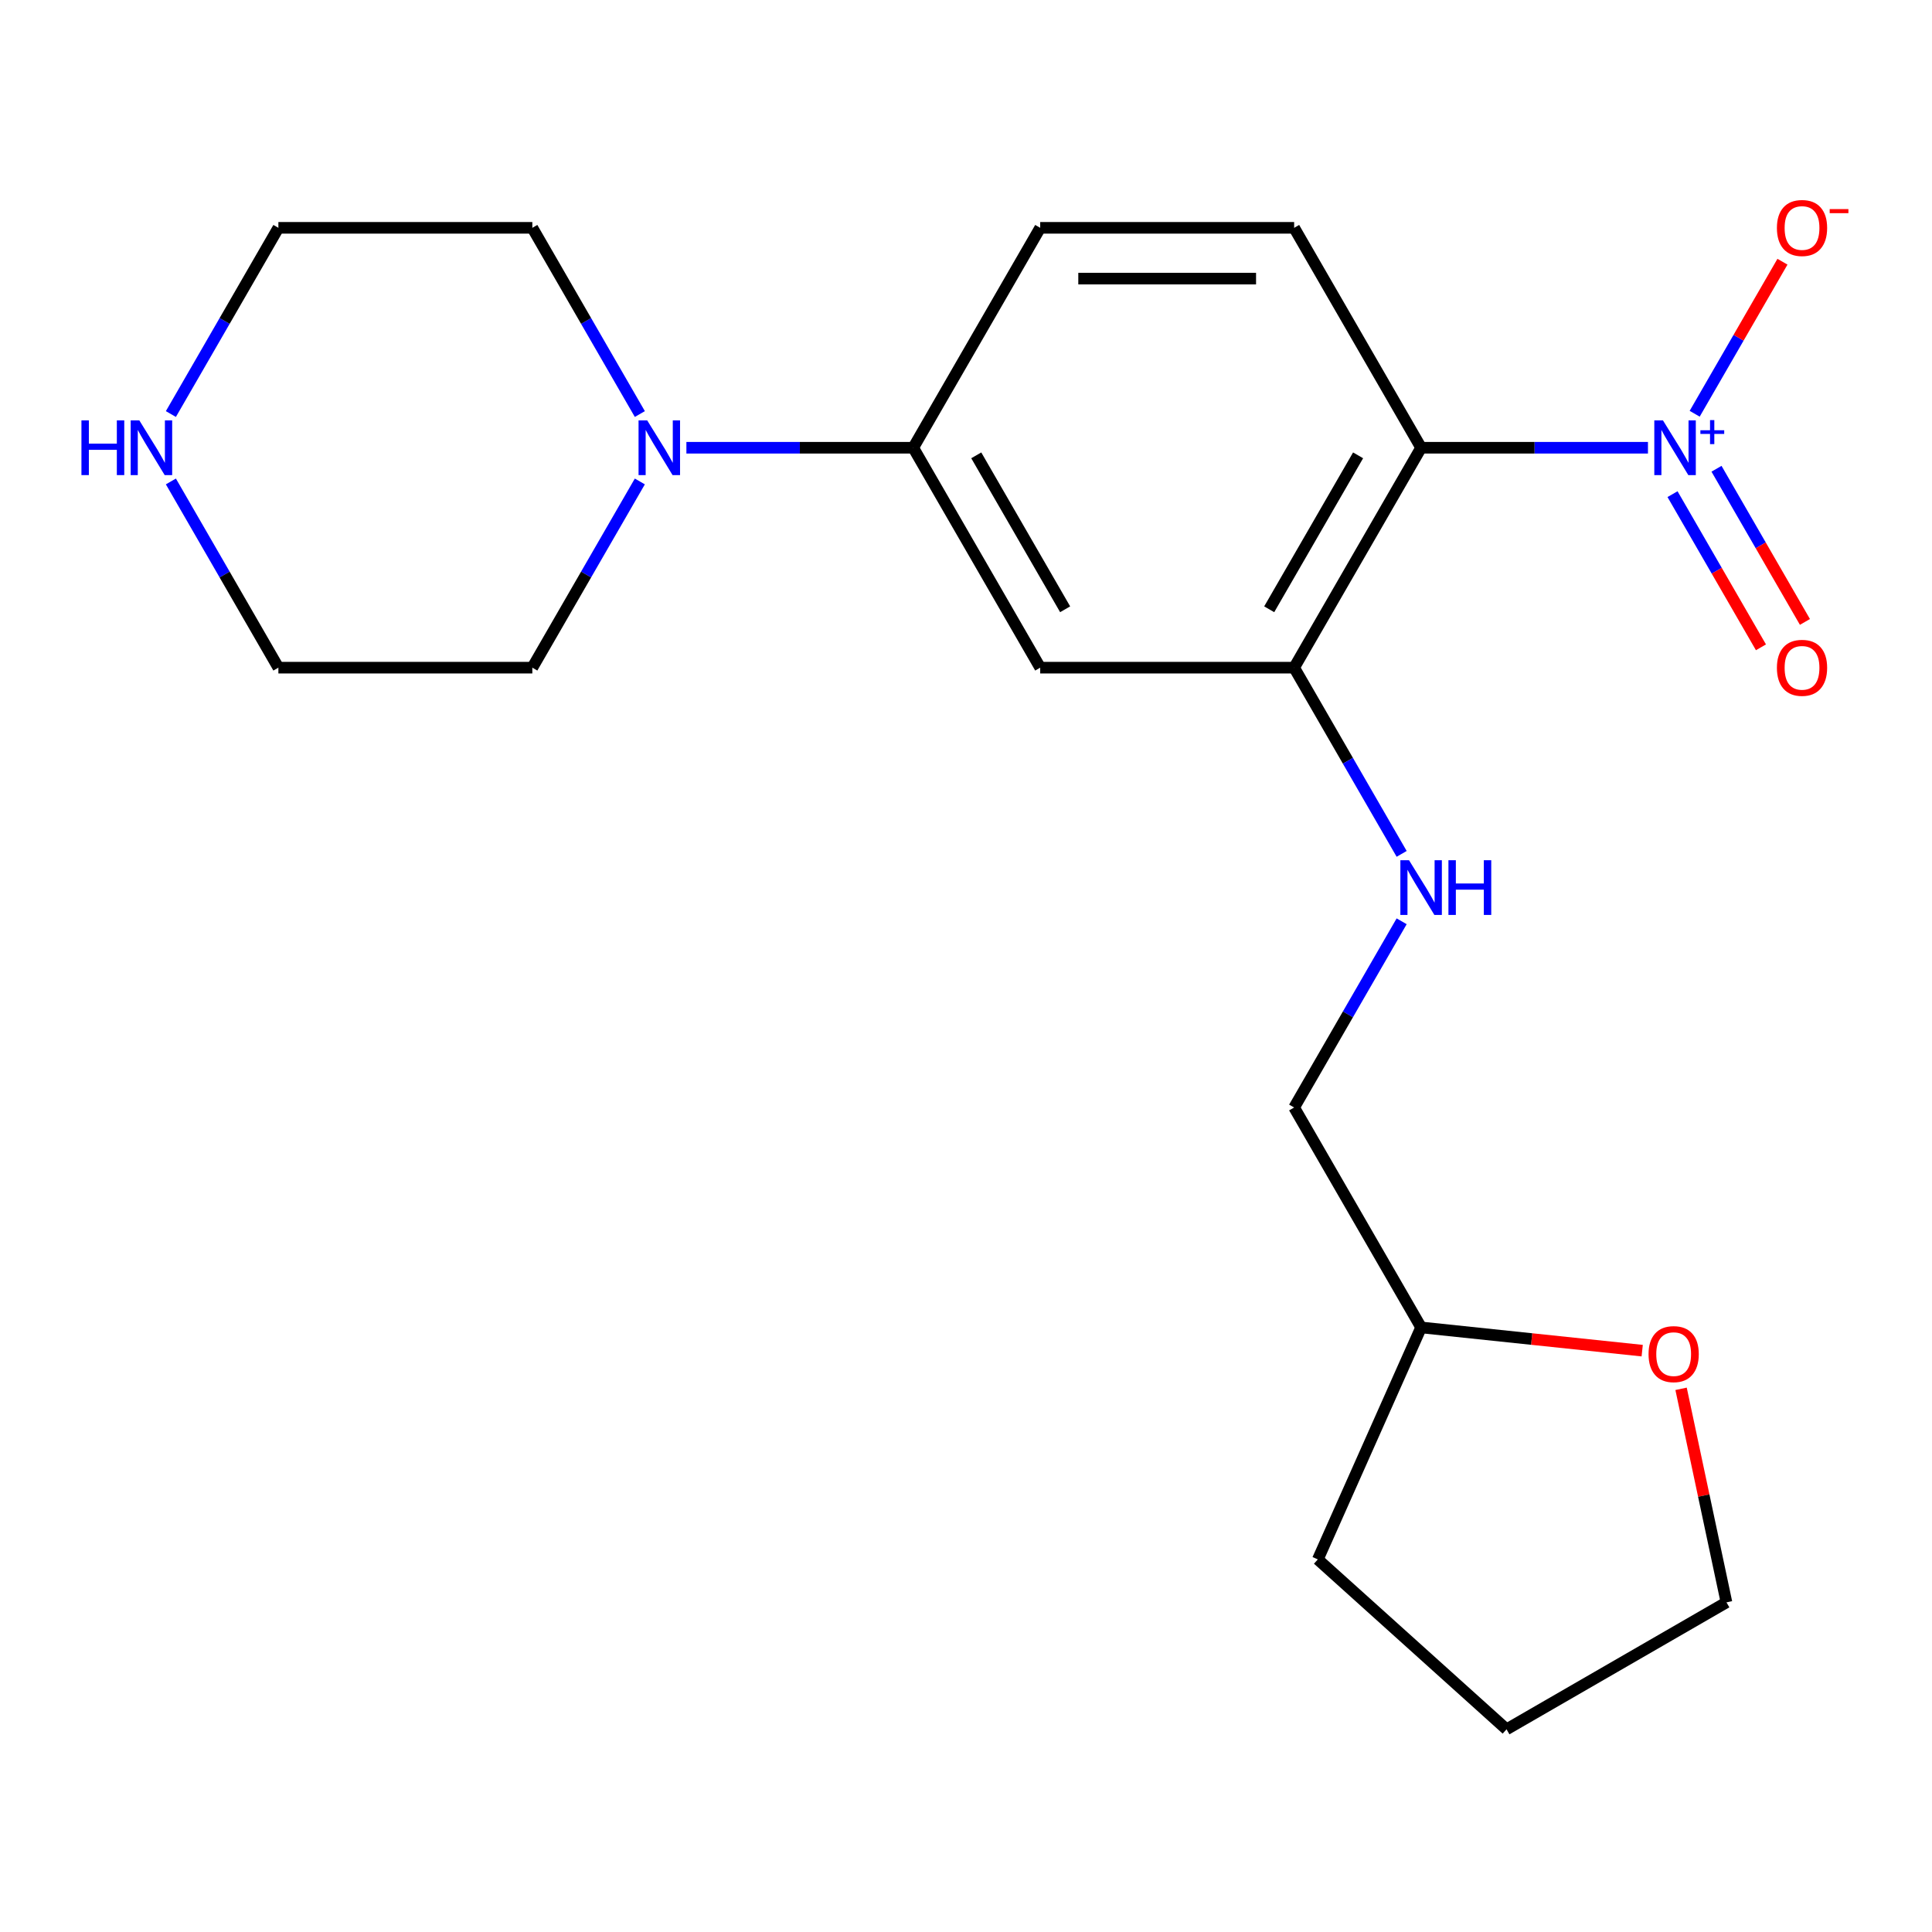 <?xml version='1.0' encoding='iso-8859-1'?>
<svg version='1.1' baseProfile='full'
              xmlns='http://www.w3.org/2000/svg'
                      xmlns:rdkit='http://www.rdkit.org/xml'
                      xmlns:xlink='http://www.w3.org/1999/xlink'
                  xml:space='preserve'
width='1000px' height='1000px' viewBox='0 0 1000 1000'>
<!-- END OF HEADER -->
<rect style='opacity:1.0;fill:#FFFFFF;stroke:none' width='1000' height='1000' x='0' y='0'> </rect>
<path class='bond-0' d='M 852.979,231.752 L 794.273,231.752' style='fill:none;fill-rule:evenodd;stroke:#0000FF;stroke-width:6px;stroke-linecap:butt;stroke-linejoin:miter;stroke-opacity:1' />
<path class='bond-0' d='M 794.273,231.752 L 735.566,231.752' style='fill:none;fill-rule:evenodd;stroke:#000000;stroke-width:6px;stroke-linecap:butt;stroke-linejoin:miter;stroke-opacity:1' />
<path class='bond-7' d='M 877.163,214.158 L 899.881,174.81' style='fill:none;fill-rule:evenodd;stroke:#0000FF;stroke-width:6px;stroke-linecap:butt;stroke-linejoin:miter;stroke-opacity:1' />
<path class='bond-7' d='M 899.881,174.81 L 922.598,135.462' style='fill:none;fill-rule:evenodd;stroke:#FF0000;stroke-width:6px;stroke-linecap:butt;stroke-linejoin:miter;stroke-opacity:1' />
<path class='bond-8' d='M 865.694,255.77 L 888.58,295.411' style='fill:none;fill-rule:evenodd;stroke:#0000FF;stroke-width:6px;stroke-linecap:butt;stroke-linejoin:miter;stroke-opacity:1' />
<path class='bond-8' d='M 888.58,295.411 L 911.467,335.051' style='fill:none;fill-rule:evenodd;stroke:#FF0000;stroke-width:6px;stroke-linecap:butt;stroke-linejoin:miter;stroke-opacity:1' />
<path class='bond-8' d='M 888.46,242.626 L 911.346,282.267' style='fill:none;fill-rule:evenodd;stroke:#0000FF;stroke-width:6px;stroke-linecap:butt;stroke-linejoin:miter;stroke-opacity:1' />
<path class='bond-8' d='M 911.346,282.267 L 934.233,321.907' style='fill:none;fill-rule:evenodd;stroke:#FF0000;stroke-width:6px;stroke-linecap:butt;stroke-linejoin:miter;stroke-opacity:1' />
<path class='bond-1' d='M 735.566,231.752 L 669.847,345.581' style='fill:none;fill-rule:evenodd;stroke:#000000;stroke-width:6px;stroke-linecap:butt;stroke-linejoin:miter;stroke-opacity:1' />
<path class='bond-1' d='M 702.943,235.683 L 656.939,315.363' style='fill:none;fill-rule:evenodd;stroke:#000000;stroke-width:6px;stroke-linecap:butt;stroke-linejoin:miter;stroke-opacity:1' />
<path class='bond-5' d='M 735.566,231.752 L 669.847,117.923' style='fill:none;fill-rule:evenodd;stroke:#000000;stroke-width:6px;stroke-linecap:butt;stroke-linejoin:miter;stroke-opacity:1' />
<path class='bond-2' d='M 669.847,345.581 L 538.409,345.581' style='fill:none;fill-rule:evenodd;stroke:#000000;stroke-width:6px;stroke-linecap:butt;stroke-linejoin:miter;stroke-opacity:1' />
<path class='bond-6' d='M 669.847,345.581 L 697.671,393.773' style='fill:none;fill-rule:evenodd;stroke:#000000;stroke-width:6px;stroke-linecap:butt;stroke-linejoin:miter;stroke-opacity:1' />
<path class='bond-6' d='M 697.671,393.773 L 725.494,441.964' style='fill:none;fill-rule:evenodd;stroke:#0000FF;stroke-width:6px;stroke-linecap:butt;stroke-linejoin:miter;stroke-opacity:1' />
<path class='bond-21' d='M 538.409,345.581 L 472.69,231.752' style='fill:none;fill-rule:evenodd;stroke:#000000;stroke-width:6px;stroke-linecap:butt;stroke-linejoin:miter;stroke-opacity:1' />
<path class='bond-21' d='M 551.317,315.363 L 505.313,235.683' style='fill:none;fill-rule:evenodd;stroke:#000000;stroke-width:6px;stroke-linecap:butt;stroke-linejoin:miter;stroke-opacity:1' />
<path class='bond-3' d='M 355.278,231.752 L 413.984,231.752' style='fill:none;fill-rule:evenodd;stroke:#0000FF;stroke-width:6px;stroke-linecap:butt;stroke-linejoin:miter;stroke-opacity:1' />
<path class='bond-3' d='M 413.984,231.752 L 472.69,231.752' style='fill:none;fill-rule:evenodd;stroke:#000000;stroke-width:6px;stroke-linecap:butt;stroke-linejoin:miter;stroke-opacity:1' />
<path class='bond-14' d='M 331.179,249.198 L 303.356,297.39' style='fill:none;fill-rule:evenodd;stroke:#0000FF;stroke-width:6px;stroke-linecap:butt;stroke-linejoin:miter;stroke-opacity:1' />
<path class='bond-14' d='M 303.356,297.39 L 275.532,345.581' style='fill:none;fill-rule:evenodd;stroke:#000000;stroke-width:6px;stroke-linecap:butt;stroke-linejoin:miter;stroke-opacity:1' />
<path class='bond-15' d='M 331.179,214.306 L 303.356,166.115' style='fill:none;fill-rule:evenodd;stroke:#0000FF;stroke-width:6px;stroke-linecap:butt;stroke-linejoin:miter;stroke-opacity:1' />
<path class='bond-15' d='M 303.356,166.115 L 275.532,117.923' style='fill:none;fill-rule:evenodd;stroke:#000000;stroke-width:6px;stroke-linecap:butt;stroke-linejoin:miter;stroke-opacity:1' />
<path class='bond-4' d='M 472.69,231.752 L 538.409,117.923' style='fill:none;fill-rule:evenodd;stroke:#000000;stroke-width:6px;stroke-linecap:butt;stroke-linejoin:miter;stroke-opacity:1' />
<path class='bond-9' d='M 669.847,117.923 L 538.409,117.923' style='fill:none;fill-rule:evenodd;stroke:#000000;stroke-width:6px;stroke-linecap:butt;stroke-linejoin:miter;stroke-opacity:1' />
<path class='bond-9' d='M 650.131,144.211 L 558.125,144.211' style='fill:none;fill-rule:evenodd;stroke:#000000;stroke-width:6px;stroke-linecap:butt;stroke-linejoin:miter;stroke-opacity:1' />
<path class='bond-12' d='M 725.494,476.856 L 697.671,525.048' style='fill:none;fill-rule:evenodd;stroke:#0000FF;stroke-width:6px;stroke-linecap:butt;stroke-linejoin:miter;stroke-opacity:1' />
<path class='bond-12' d='M 697.671,525.048 L 669.847,573.239' style='fill:none;fill-rule:evenodd;stroke:#000000;stroke-width:6px;stroke-linecap:butt;stroke-linejoin:miter;stroke-opacity:1' />
<path class='bond-10' d='M 88.448,214.306 L 116.271,166.115' style='fill:none;fill-rule:evenodd;stroke:#0000FF;stroke-width:6px;stroke-linecap:butt;stroke-linejoin:miter;stroke-opacity:1' />
<path class='bond-10' d='M 116.271,166.115 L 144.094,117.923' style='fill:none;fill-rule:evenodd;stroke:#000000;stroke-width:6px;stroke-linecap:butt;stroke-linejoin:miter;stroke-opacity:1' />
<path class='bond-22' d='M 88.448,249.198 L 116.271,297.39' style='fill:none;fill-rule:evenodd;stroke:#0000FF;stroke-width:6px;stroke-linecap:butt;stroke-linejoin:miter;stroke-opacity:1' />
<path class='bond-22' d='M 116.271,297.39 L 144.094,345.581' style='fill:none;fill-rule:evenodd;stroke:#000000;stroke-width:6px;stroke-linecap:butt;stroke-linejoin:miter;stroke-opacity:1' />
<path class='bond-11' d='M 849.999,699.095 L 792.782,693.082' style='fill:none;fill-rule:evenodd;stroke:#FF0000;stroke-width:6px;stroke-linecap:butt;stroke-linejoin:miter;stroke-opacity:1' />
<path class='bond-11' d='M 792.782,693.082 L 735.566,687.068' style='fill:none;fill-rule:evenodd;stroke:#000000;stroke-width:6px;stroke-linecap:butt;stroke-linejoin:miter;stroke-opacity:1' />
<path class='bond-18' d='M 870.12,718.853 L 881.866,774.113' style='fill:none;fill-rule:evenodd;stroke:#FF0000;stroke-width:6px;stroke-linecap:butt;stroke-linejoin:miter;stroke-opacity:1' />
<path class='bond-18' d='M 881.866,774.113 L 893.612,829.373' style='fill:none;fill-rule:evenodd;stroke:#000000;stroke-width:6px;stroke-linecap:butt;stroke-linejoin:miter;stroke-opacity:1' />
<path class='bond-13' d='M 669.847,573.239 L 735.566,687.068' style='fill:none;fill-rule:evenodd;stroke:#000000;stroke-width:6px;stroke-linecap:butt;stroke-linejoin:miter;stroke-opacity:1' />
<path class='bond-19' d='M 735.566,687.068 L 682.106,807.143' style='fill:none;fill-rule:evenodd;stroke:#000000;stroke-width:6px;stroke-linecap:butt;stroke-linejoin:miter;stroke-opacity:1' />
<path class='bond-17' d='M 275.532,345.581 L 144.094,345.581' style='fill:none;fill-rule:evenodd;stroke:#000000;stroke-width:6px;stroke-linecap:butt;stroke-linejoin:miter;stroke-opacity:1' />
<path class='bond-16' d='M 275.532,117.923 L 144.094,117.923' style='fill:none;fill-rule:evenodd;stroke:#000000;stroke-width:6px;stroke-linecap:butt;stroke-linejoin:miter;stroke-opacity:1' />
<path class='bond-23' d='M 893.612,829.373 L 779.783,895.092' style='fill:none;fill-rule:evenodd;stroke:#000000;stroke-width:6px;stroke-linecap:butt;stroke-linejoin:miter;stroke-opacity:1' />
<path class='bond-20' d='M 682.106,807.143 L 779.783,895.092' style='fill:none;fill-rule:evenodd;stroke:#000000;stroke-width:6px;stroke-linecap:butt;stroke-linejoin:miter;stroke-opacity:1' />
<path  class='atom-0' d='M 860.745 217.592
L 870.025 232.592
Q 870.945 234.072, 872.425 236.752
Q 873.905 239.432, 873.985 239.592
L 873.985 217.592
L 877.745 217.592
L 877.745 245.912
L 873.865 245.912
L 863.905 229.512
Q 862.745 227.592, 861.505 225.392
Q 860.305 223.192, 859.945 222.512
L 859.945 245.912
L 856.265 245.912
L 856.265 217.592
L 860.745 217.592
' fill='#0000FF'/>
<path  class='atom-0' d='M 880.121 222.697
L 885.11 222.697
L 885.11 217.444
L 887.328 217.444
L 887.328 222.697
L 892.449 222.697
L 892.449 224.598
L 887.328 224.598
L 887.328 229.878
L 885.11 229.878
L 885.11 224.598
L 880.121 224.598
L 880.121 222.697
' fill='#0000FF'/>
<path  class='atom-4' d='M 334.992 217.592
L 344.272 232.592
Q 345.192 234.072, 346.672 236.752
Q 348.152 239.432, 348.232 239.592
L 348.232 217.592
L 351.992 217.592
L 351.992 245.912
L 348.112 245.912
L 338.152 229.512
Q 336.992 227.592, 335.752 225.392
Q 334.552 223.192, 334.192 222.512
L 334.192 245.912
L 330.512 245.912
L 330.512 217.592
L 334.992 217.592
' fill='#0000FF'/>
<path  class='atom-7' d='M 729.306 445.25
L 738.586 460.25
Q 739.506 461.73, 740.986 464.41
Q 742.466 467.09, 742.546 467.25
L 742.546 445.25
L 746.306 445.25
L 746.306 473.57
L 742.426 473.57
L 732.466 457.17
Q 731.306 455.25, 730.066 453.05
Q 728.866 450.85, 728.506 450.17
L 728.506 473.57
L 724.826 473.57
L 724.826 445.25
L 729.306 445.25
' fill='#0000FF'/>
<path  class='atom-7' d='M 749.706 445.25
L 753.546 445.25
L 753.546 457.29
L 768.026 457.29
L 768.026 445.25
L 771.866 445.25
L 771.866 473.57
L 768.026 473.57
L 768.026 460.49
L 753.546 460.49
L 753.546 473.57
L 749.706 473.57
L 749.706 445.25
' fill='#0000FF'/>
<path  class='atom-8' d='M 919.724 118.003
Q 919.724 111.203, 923.084 107.403
Q 926.444 103.603, 932.724 103.603
Q 939.004 103.603, 942.364 107.403
Q 945.724 111.203, 945.724 118.003
Q 945.724 124.883, 942.324 128.803
Q 938.924 132.683, 932.724 132.683
Q 926.484 132.683, 923.084 128.803
Q 919.724 124.923, 919.724 118.003
M 932.724 129.483
Q 937.044 129.483, 939.364 126.603
Q 941.724 123.683, 941.724 118.003
Q 941.724 112.443, 939.364 109.643
Q 937.044 106.803, 932.724 106.803
Q 928.404 106.803, 926.044 109.603
Q 923.724 112.403, 923.724 118.003
Q 923.724 123.723, 926.044 126.603
Q 928.404 129.483, 932.724 129.483
' fill='#FF0000'/>
<path  class='atom-8' d='M 947.044 108.226
L 956.733 108.226
L 956.733 110.338
L 947.044 110.338
L 947.044 108.226
' fill='#FF0000'/>
<path  class='atom-9' d='M 919.724 345.661
Q 919.724 338.861, 923.084 335.061
Q 926.444 331.261, 932.724 331.261
Q 939.004 331.261, 942.364 335.061
Q 945.724 338.861, 945.724 345.661
Q 945.724 352.541, 942.324 356.461
Q 938.924 360.341, 932.724 360.341
Q 926.484 360.341, 923.084 356.461
Q 919.724 352.581, 919.724 345.661
M 932.724 357.141
Q 937.044 357.141, 939.364 354.261
Q 941.724 351.341, 941.724 345.661
Q 941.724 340.101, 939.364 337.301
Q 937.044 334.461, 932.724 334.461
Q 928.404 334.461, 926.044 337.261
Q 923.724 340.061, 923.724 345.661
Q 923.724 351.381, 926.044 354.261
Q 928.404 357.141, 932.724 357.141
' fill='#FF0000'/>
<path  class='atom-11' d='M 42.155 217.592
L 45.995 217.592
L 45.995 229.632
L 60.475 229.632
L 60.475 217.592
L 64.315 217.592
L 64.315 245.912
L 60.475 245.912
L 60.475 232.832
L 45.995 232.832
L 45.995 245.912
L 42.155 245.912
L 42.155 217.592
' fill='#0000FF'/>
<path  class='atom-11' d='M 72.115 217.592
L 81.395 232.592
Q 82.315 234.072, 83.795 236.752
Q 85.275 239.432, 85.355 239.592
L 85.355 217.592
L 89.115 217.592
L 89.115 245.912
L 85.235 245.912
L 75.275 229.512
Q 74.115 227.592, 72.875 225.392
Q 71.675 223.192, 71.315 222.512
L 71.315 245.912
L 67.635 245.912
L 67.635 217.592
L 72.115 217.592
' fill='#0000FF'/>
<path  class='atom-12' d='M 853.285 700.887
Q 853.285 694.087, 856.645 690.287
Q 860.005 686.487, 866.285 686.487
Q 872.565 686.487, 875.925 690.287
Q 879.285 694.087, 879.285 700.887
Q 879.285 707.767, 875.885 711.687
Q 872.485 715.567, 866.285 715.567
Q 860.045 715.567, 856.645 711.687
Q 853.285 707.807, 853.285 700.887
M 866.285 712.367
Q 870.605 712.367, 872.925 709.487
Q 875.285 706.567, 875.285 700.887
Q 875.285 695.327, 872.925 692.527
Q 870.605 689.687, 866.285 689.687
Q 861.965 689.687, 859.605 692.487
Q 857.285 695.287, 857.285 700.887
Q 857.285 706.607, 859.605 709.487
Q 861.965 712.367, 866.285 712.367
' fill='#FF0000'/>
</svg>
